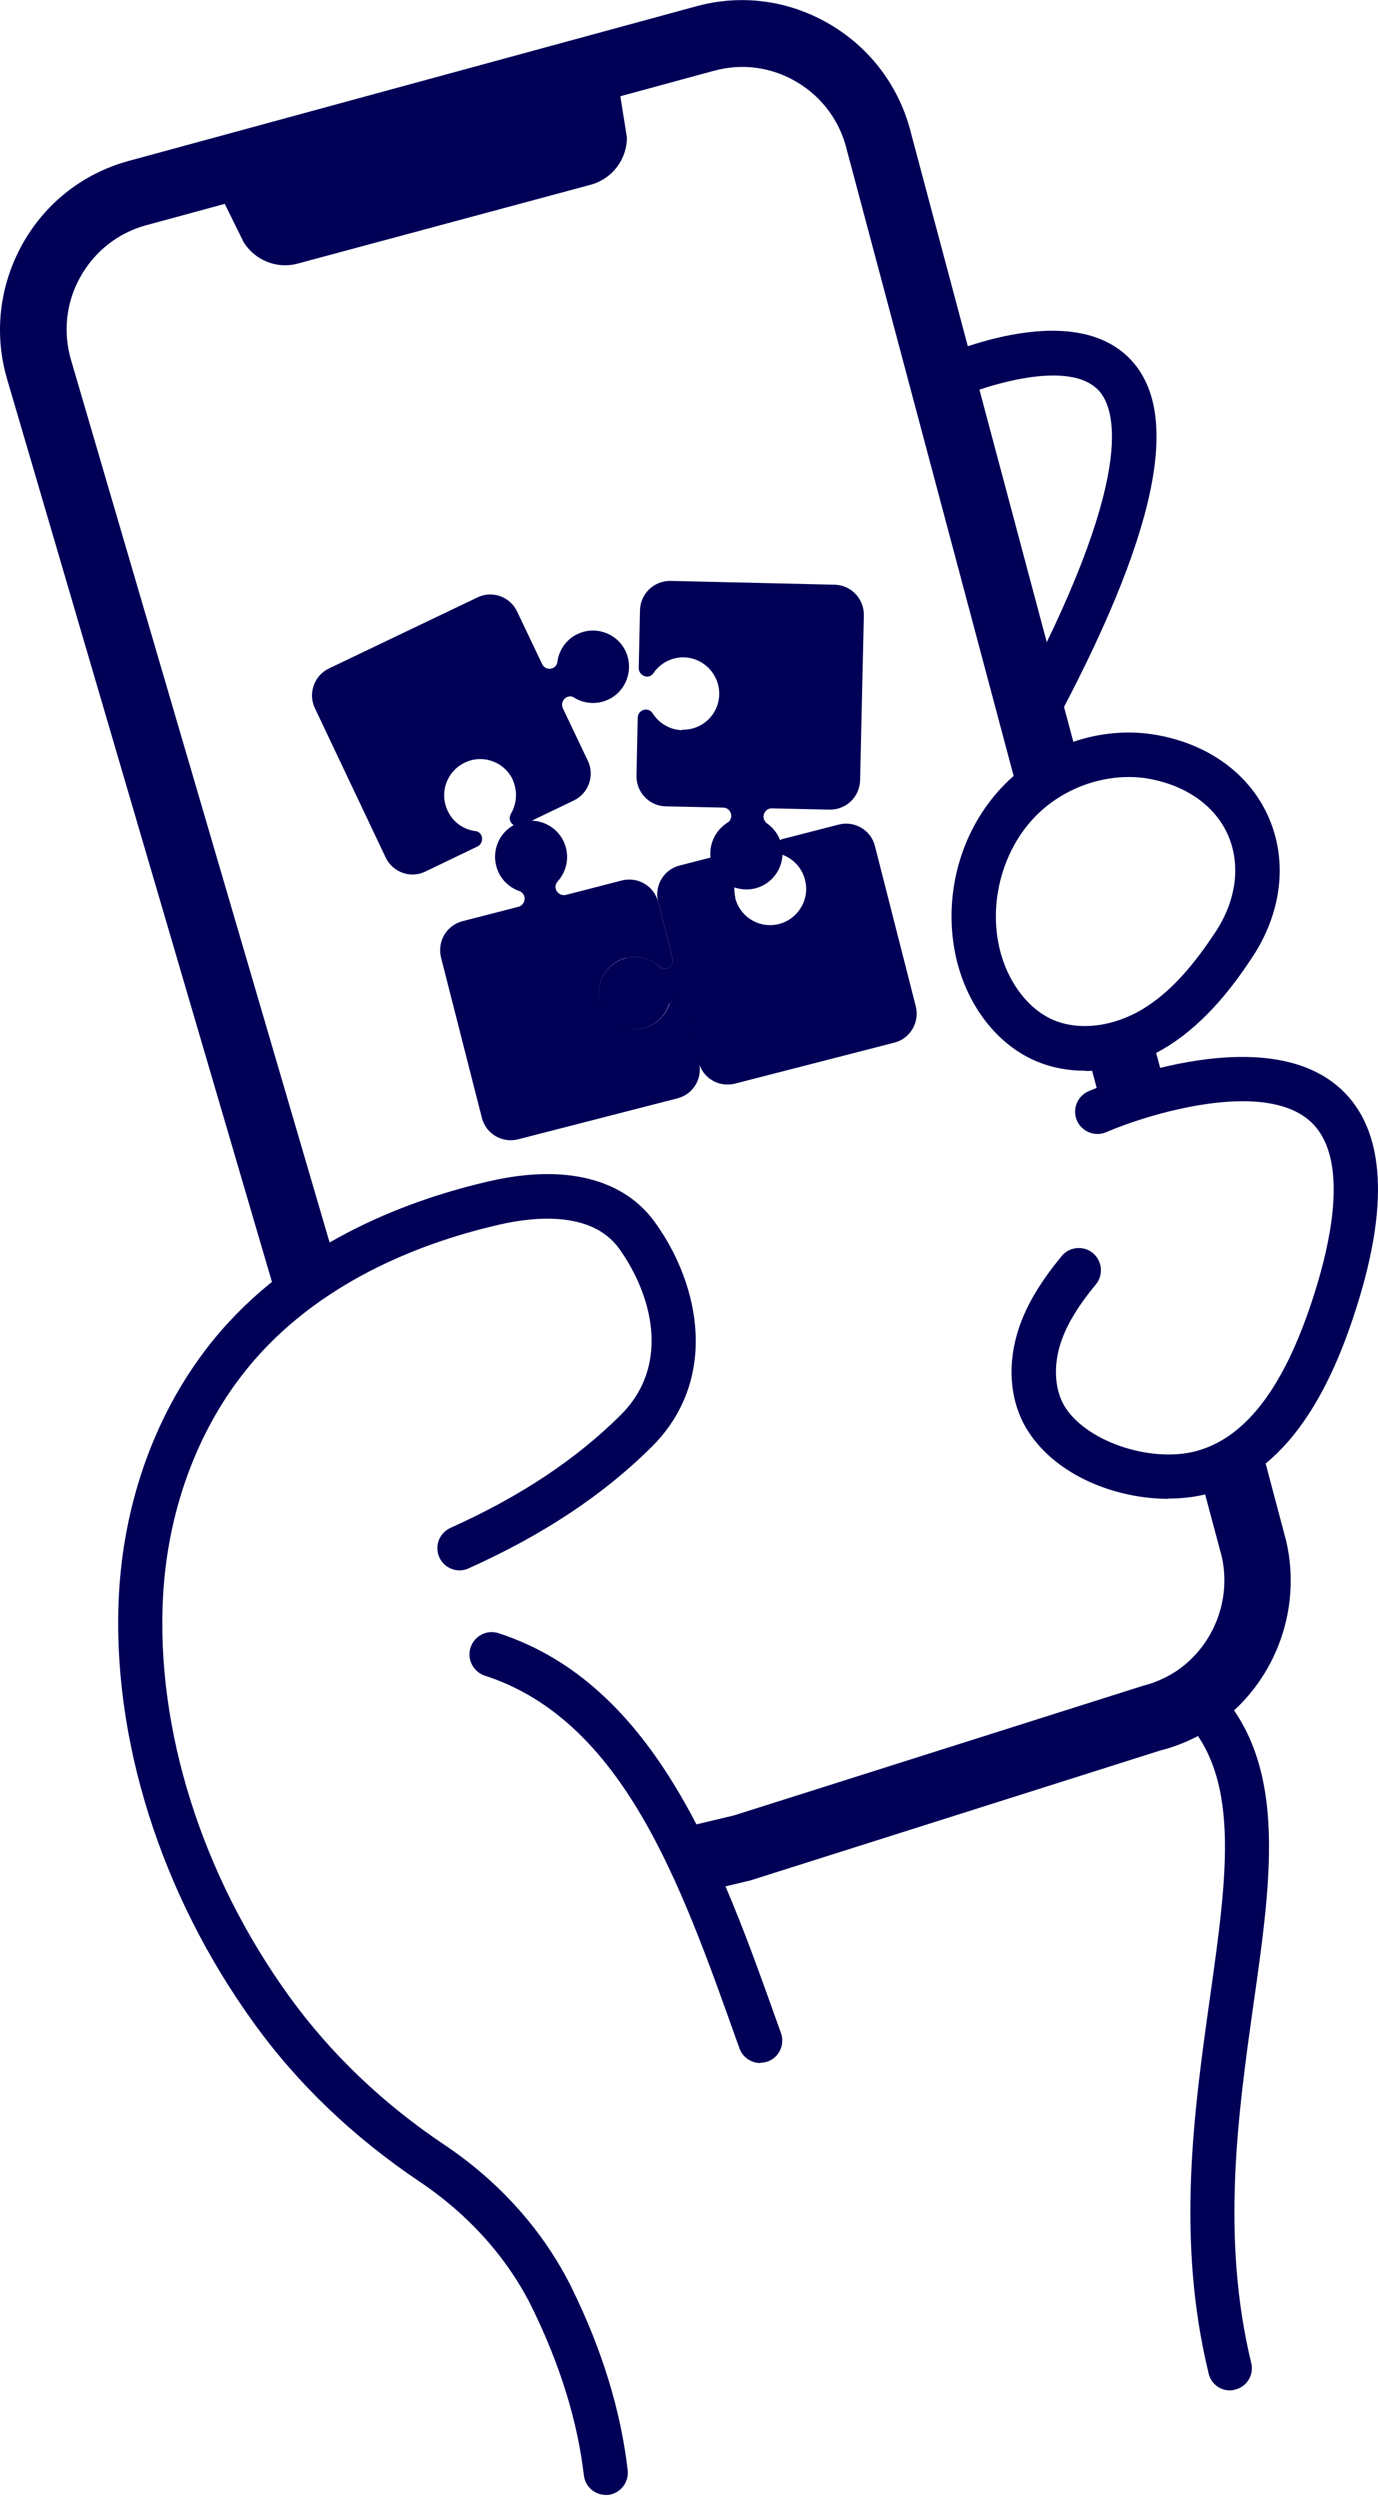 <svg width="75" height="136" viewBox="0 0 75 136" fill="none" xmlns="http://www.w3.org/2000/svg">
<path d="M66.948 130.03C66.399 130.03 65.906 129.658 65.782 129.108C64.001 121.786 64.987 114.836 65.851 108.684C66.81 101.872 67.578 96.477 64.22 93.27C63.74 92.802 63.727 92.045 64.179 91.563C64.645 91.082 65.399 91.054 65.878 91.522C70.127 95.596 69.25 101.816 68.222 109.028C67.386 114.96 66.44 121.676 68.099 128.53C68.263 129.177 67.866 129.837 67.208 129.989C67.112 130.016 67.016 130.03 66.92 130.03H66.948Z" fill="#000057"/>
<path d="M32.969 135.714C32.367 135.714 31.846 135.26 31.777 134.641C31.434 131.709 30.489 128.64 28.954 125.516C27.638 122.846 25.527 120.479 22.841 118.676C19.236 116.254 16.193 113.35 13.808 110.033C8.723 103 6.051 94.481 6.476 86.678C6.777 81.241 8.751 76.163 12.04 72.378C16.371 67.41 22.416 65.208 26.733 64.231C30.777 63.322 33.956 64.121 35.656 66.501C38.164 69.984 39.083 75.103 35.478 78.695C32.833 81.324 29.57 83.485 25.5 85.315C24.897 85.591 24.184 85.315 23.91 84.71C23.636 84.104 23.91 83.388 24.513 83.113C28.309 81.407 31.338 79.397 33.778 76.975C36.547 74.222 35.464 70.383 33.696 67.919C32.202 65.841 29.022 66.199 27.254 66.598C23.293 67.493 17.742 69.502 13.85 73.975C10.916 77.347 9.148 81.902 8.874 86.815C8.477 94.068 10.985 102.023 15.755 108.615C17.989 111.698 20.812 114.41 24.184 116.667C27.227 118.704 29.611 121.401 31.119 124.456C32.778 127.828 33.792 131.159 34.162 134.366C34.244 135.026 33.764 135.632 33.107 135.714C33.066 135.714 33.011 135.714 32.969 135.714Z" fill="#000057"/>
<path d="M14.972 70.314L0.389 20.63C-0.338 18.153 -0.036 15.552 1.211 13.295C2.472 11.037 4.528 9.427 7.009 8.753L37.889 0.344C40.397 -0.344 43.001 0.027 45.235 1.362C47.456 2.697 49.004 4.817 49.608 7.335L58.859 42.004L55.364 42.94L46.099 8.189C45.729 6.62 44.769 5.298 43.385 4.473C42.001 3.647 40.397 3.427 38.848 3.853L7.968 12.249C6.433 12.662 5.158 13.666 4.377 15.056C3.596 16.446 3.418 18.056 3.87 19.598L18.44 69.295L14.972 70.327V70.314Z" fill="#000057"/>
<path d="M37.973 102.959L37.137 99.422L39.96 98.748L62.205 91.701C62.863 91.536 63.48 91.261 64.042 90.889C66.043 89.527 67.03 87.036 66.495 84.668L65.166 79.7L68.661 78.764L70.004 83.829C70.895 87.669 69.319 91.715 66.057 93.917C65.166 94.522 64.179 94.963 63.137 95.224L40.851 102.285L37.973 102.973V102.959Z" fill="#000057"/>
<path d="M62.662 56.289L59.168 57.233L59.959 60.184L63.453 59.24L62.662 56.289Z" fill="#000057"/>
<path d="M56.119 40.449C55.928 40.449 55.722 40.407 55.544 40.297C54.954 39.981 54.735 39.237 55.064 38.659C62.013 25.777 60.684 22.185 59.793 21.236C58.052 19.392 53.049 21.167 51.432 21.924C50.829 22.213 50.116 21.951 49.828 21.346C49.541 20.74 49.801 20.025 50.404 19.736C51.199 19.35 58.299 16.116 61.547 19.57C64.357 22.557 62.945 29.177 57.188 39.816C56.969 40.215 56.558 40.449 56.133 40.449H56.119Z" fill="#000057"/>
<path d="M59.051 58.244C58.133 58.244 57.242 58.079 56.42 57.735C54.09 56.758 52.363 54.336 51.91 51.431C51.431 48.321 52.39 45.114 54.487 42.871C55.611 41.66 57.064 40.765 58.668 40.27C60.079 39.83 61.559 39.733 62.958 39.981C65.822 40.49 68.056 42.142 69.07 44.509C70.085 46.876 69.756 49.629 68.18 52.037C67.22 53.496 65.699 55.588 63.52 56.937C62.108 57.804 60.545 58.258 59.065 58.258L59.051 58.244ZM61.422 42.266C60.737 42.266 60.052 42.376 59.367 42.582C58.16 42.954 57.078 43.628 56.242 44.523C54.679 46.202 53.925 48.706 54.295 51.046C54.611 53.097 55.817 54.845 57.352 55.492C58.764 56.083 60.641 55.849 62.245 54.858C63.602 54.019 64.808 52.739 66.151 50.702C67.289 48.982 67.535 47.069 66.85 45.459C66.165 43.862 64.589 42.733 62.533 42.362C62.176 42.293 61.793 42.266 61.422 42.266Z" fill="#000057"/>
<path d="M63.601 81.531C60.764 81.531 57.543 80.306 55.967 77.87C55.021 76.411 54.802 74.484 55.35 72.585C55.748 71.195 56.529 69.846 57.79 68.318C58.215 67.809 58.982 67.74 59.489 68.167C59.997 68.594 60.065 69.364 59.64 69.874C58.599 71.126 57.968 72.213 57.667 73.259C57.324 74.47 57.434 75.709 57.982 76.562C59.243 78.516 62.902 79.659 65.356 78.861C67.905 78.035 69.865 75.406 71.386 70.837C73.004 65.937 72.99 62.552 71.345 61.024C68.782 58.657 62.423 60.625 60.202 61.588C59.586 61.85 58.886 61.561 58.612 60.955C58.352 60.336 58.626 59.634 59.243 59.359C59.627 59.194 68.728 55.326 72.976 59.235C75.416 61.478 75.649 65.648 73.675 71.594C71.907 76.948 69.427 80.072 66.11 81.145C65.356 81.393 64.492 81.517 63.588 81.517L63.601 81.531Z" fill="#000057"/>
<path d="M41.385 112.221C40.891 112.221 40.425 111.918 40.247 111.423L40.083 110.969C37.04 102.422 33.901 93.587 26.39 91.15C25.76 90.944 25.404 90.256 25.609 89.623C25.815 88.99 26.486 88.632 27.131 88.838C35.765 91.646 39.26 101.473 42.344 110.143L42.509 110.597C42.728 111.23 42.399 111.918 41.782 112.139C41.645 112.18 41.508 112.207 41.371 112.207L41.385 112.221Z" fill="#000057"/>
<path d="M11.834 10.281L13.259 13.171C13.876 14.162 15.069 14.644 16.192 14.341L32.16 10.047C33.312 9.73 34.12 8.685 34.12 7.473L33.572 4.033L11.834 10.281Z" fill="#000057"/>
<path d="M34.066 52.12C34.723 51.954 35.395 52.147 35.875 52.574C35.902 52.601 35.929 52.615 35.971 52.642C36.313 52.821 36.697 52.491 36.601 52.12L35.82 49.064C35.601 48.197 34.723 47.674 33.846 47.894L30.803 48.679C30.406 48.775 30.077 48.335 30.31 48.004C30.31 48.004 30.324 47.977 30.337 47.963C30.831 47.426 31.023 46.628 30.721 45.871C30.392 45.045 29.515 44.536 28.638 44.66C27.459 44.825 26.719 45.968 27.007 47.096C27.171 47.757 27.665 48.266 28.268 48.472C28.295 48.472 28.336 48.5 28.364 48.527C28.679 48.734 28.583 49.229 28.213 49.326L25.17 50.11C24.307 50.33 23.786 51.211 24.005 52.092L26.226 60.804C26.445 61.671 27.322 62.194 28.199 61.974L36.875 59.744C37.739 59.524 38.26 58.643 38.04 57.762L37.259 54.707C37.163 54.308 36.615 54.239 36.437 54.597C36.437 54.611 36.437 54.624 36.423 54.638C36.19 55.326 35.587 55.877 34.778 55.973C33.901 56.083 33.038 55.546 32.722 54.721C32.297 53.606 32.942 52.395 34.066 52.106V52.12Z" fill="#000057"/>
<path d="M40.027 48.844C39.863 48.183 40.055 47.509 40.48 47.027C40.507 46.999 40.521 46.972 40.548 46.931C40.726 46.587 40.397 46.201 40.027 46.298L36.984 47.082C36.121 47.302 35.6 48.183 35.819 49.064L36.601 52.119C36.697 52.518 36.258 52.849 35.929 52.615C35.929 52.615 35.902 52.601 35.888 52.587C35.353 52.092 34.559 51.899 33.805 52.202C32.982 52.532 32.475 53.413 32.599 54.294C32.763 55.477 33.901 56.221 35.025 55.932C35.682 55.766 36.19 55.271 36.395 54.665C36.395 54.638 36.422 54.597 36.45 54.569C36.656 54.252 37.149 54.349 37.245 54.72L38.026 57.776C38.245 58.643 39.123 59.166 40 58.946L48.676 56.716C49.539 56.496 50.06 55.615 49.841 54.734L47.62 46.022C47.401 45.155 46.524 44.632 45.647 44.853L42.604 45.637C42.206 45.733 42.138 46.284 42.494 46.463C42.508 46.463 42.522 46.463 42.535 46.477C43.221 46.711 43.769 47.316 43.865 48.128C43.975 49.009 43.44 49.876 42.618 50.193C41.508 50.619 40.301 49.972 40.014 48.844H40.027Z" fill="#000057"/>
<path d="M37.135 39.719C36.45 39.706 35.861 39.334 35.518 38.797C35.504 38.77 35.477 38.742 35.45 38.715C35.175 38.453 34.709 38.66 34.709 39.045L34.641 42.197C34.627 43.091 35.326 43.834 36.217 43.862L39.356 43.931C39.767 43.931 39.959 44.454 39.644 44.715C39.644 44.715 39.616 44.729 39.602 44.743C38.986 45.128 38.588 45.844 38.67 46.642C38.766 47.523 39.465 48.252 40.356 48.362C41.535 48.528 42.563 47.619 42.59 46.449C42.604 45.761 42.261 45.156 41.741 44.784C41.713 44.77 41.686 44.743 41.658 44.701C41.412 44.412 41.645 43.958 42.015 43.972L45.153 44.041C46.044 44.055 46.785 43.353 46.812 42.458L47.017 33.471C47.031 32.577 46.332 31.833 45.441 31.806L36.491 31.599C35.6 31.586 34.86 32.288 34.833 33.182L34.764 36.334C34.764 36.747 35.258 36.967 35.532 36.664C35.532 36.664 35.545 36.636 35.559 36.623C35.97 36.017 36.697 35.659 37.492 35.783C38.369 35.921 39.054 36.664 39.136 37.545C39.246 38.742 38.3 39.719 37.135 39.692V39.719Z" fill="#000057"/>
<path d="M27.897 42.403C28.185 43.022 28.13 43.724 27.801 44.275C27.787 44.302 27.774 44.343 27.76 44.385C27.65 44.756 28.048 45.073 28.39 44.908L31.228 43.545C32.036 43.16 32.379 42.183 31.995 41.385L30.638 38.536C30.46 38.164 30.83 37.751 31.2 37.916C31.214 37.916 31.228 37.93 31.241 37.944C31.858 38.329 32.681 38.357 33.352 37.916C34.092 37.435 34.421 36.471 34.133 35.632C33.749 34.503 32.475 33.994 31.433 34.489C30.816 34.778 30.419 35.37 30.337 36.003C30.337 36.045 30.323 36.072 30.309 36.113C30.159 36.471 29.665 36.471 29.501 36.113L28.144 33.264C27.76 32.453 26.787 32.108 25.992 32.494L17.905 36.361C17.097 36.746 16.754 37.724 17.138 38.522L20.989 46.642C21.373 47.454 22.346 47.798 23.141 47.413L25.978 46.05C26.348 45.871 26.321 45.321 25.923 45.211C25.91 45.211 25.896 45.211 25.882 45.211C25.156 45.114 24.512 44.633 24.265 43.848C23.991 42.995 24.347 42.059 25.101 41.591C26.115 40.958 27.417 41.371 27.911 42.417L27.897 42.403Z" fill="#000057"/>
</svg>
